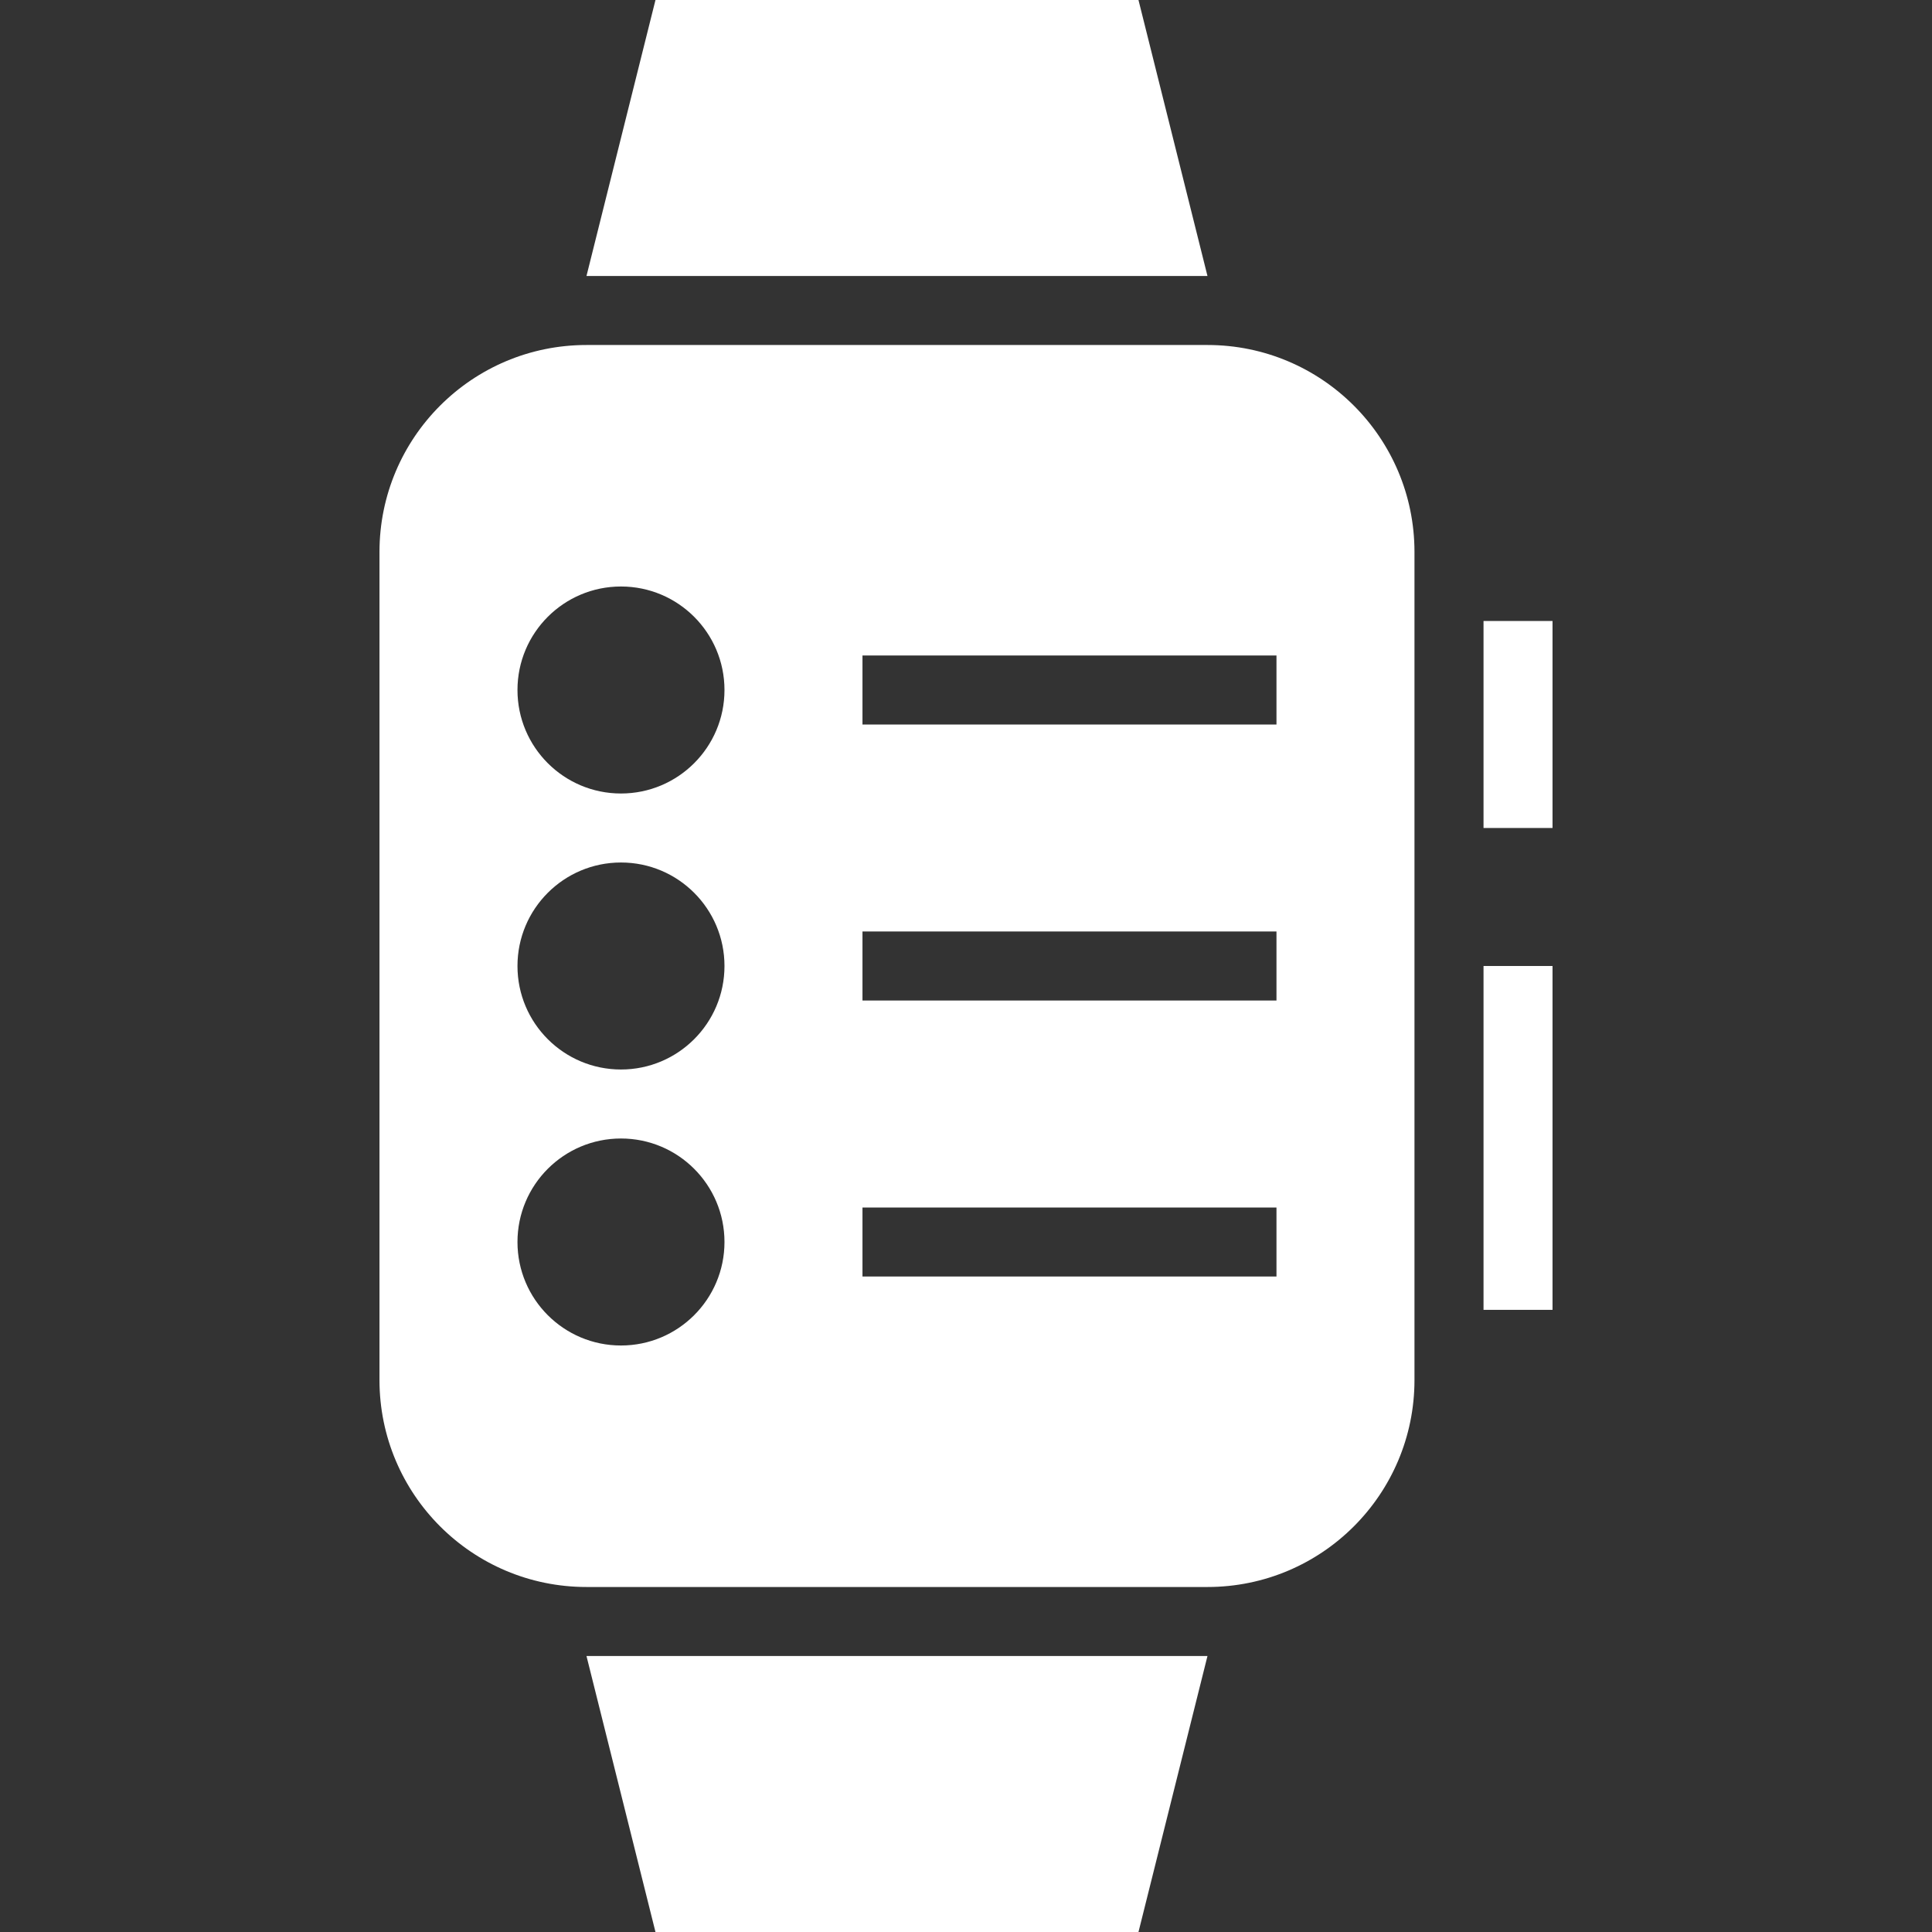 <?xml version="1.0"?>
<svg xmlns="http://www.w3.org/2000/svg" xmlns:xlink="http://www.w3.org/1999/xlink" version="1.1" id="Capa_1" x="0px" y="0px" viewBox="0 0 448 448" style="enable-background:new 0 0 448 448;" xml:space="preserve" width="512" height="512" class=""><rect x="0" y="0" width="448" height="448" fill="#333333" stroke="none"/><g><g>
	<g>
		<rect x="344.005" y="143.997" width="16" height="48" data-original="#000000" class="active-path" style="fill:#FFFFFF" data-old_color="#000000"/>
	</g>
</g><g>
	<g>
		<rect x="344.005" y="223.997" width="16" height="79.736" data-original="#000000" class="active-path" style="fill:#FFFFFF" data-old_color="#000000"/>
	</g>
</g><g>
	<g>
		<polygon points="263.995,0 151.995,0 135.995,64 279.995,64   " data-original="#000000" class="active-path" style="fill:#FFFFFF" data-old_color="#000000"/>
	</g>
</g><g>
	<g>
		<polygon points="135.995,384 151.995,448 263.995,448 279.995,384   " data-original="#000000" class="active-path" style="fill:#FFFFFF" data-old_color="#000000"/>
	</g>
</g><g>
	<g>
		<path d="M279.995,80h-144c-26.51,0-48,21.49-48,48v192c0,26.51,21.49,48,48,48h144c26.51,0,48-21.49,48-48V128    C327.995,101.49,306.505,80,279.995,80z M143.995,312c-13.255,0-24-10.745-24-24s10.745-24,24-24c13.255,0,24,10.745,24,24    S157.25,312,143.995,312z M143.995,248c-13.255,0-24-10.745-24-24s10.745-24,24-24c13.255,0,24,10.745,24,24    S157.25,248,143.995,248z M143.995,184c-13.255,0-24-10.745-24-24c0-13.255,10.745-24,24-24c13.255,0,24,10.745,24,24    C167.995,173.255,157.25,184,143.995,184z M295.995,296h-96v-16h96V296z M295.995,232h-96v-16h96V232z M295.995,168h-96v-16h96    V168z" data-original="#000000" class="active-path" style="fill:#FFFFFF" data-old_color="#000000"/>
	</g>
</g></g> </svg>

